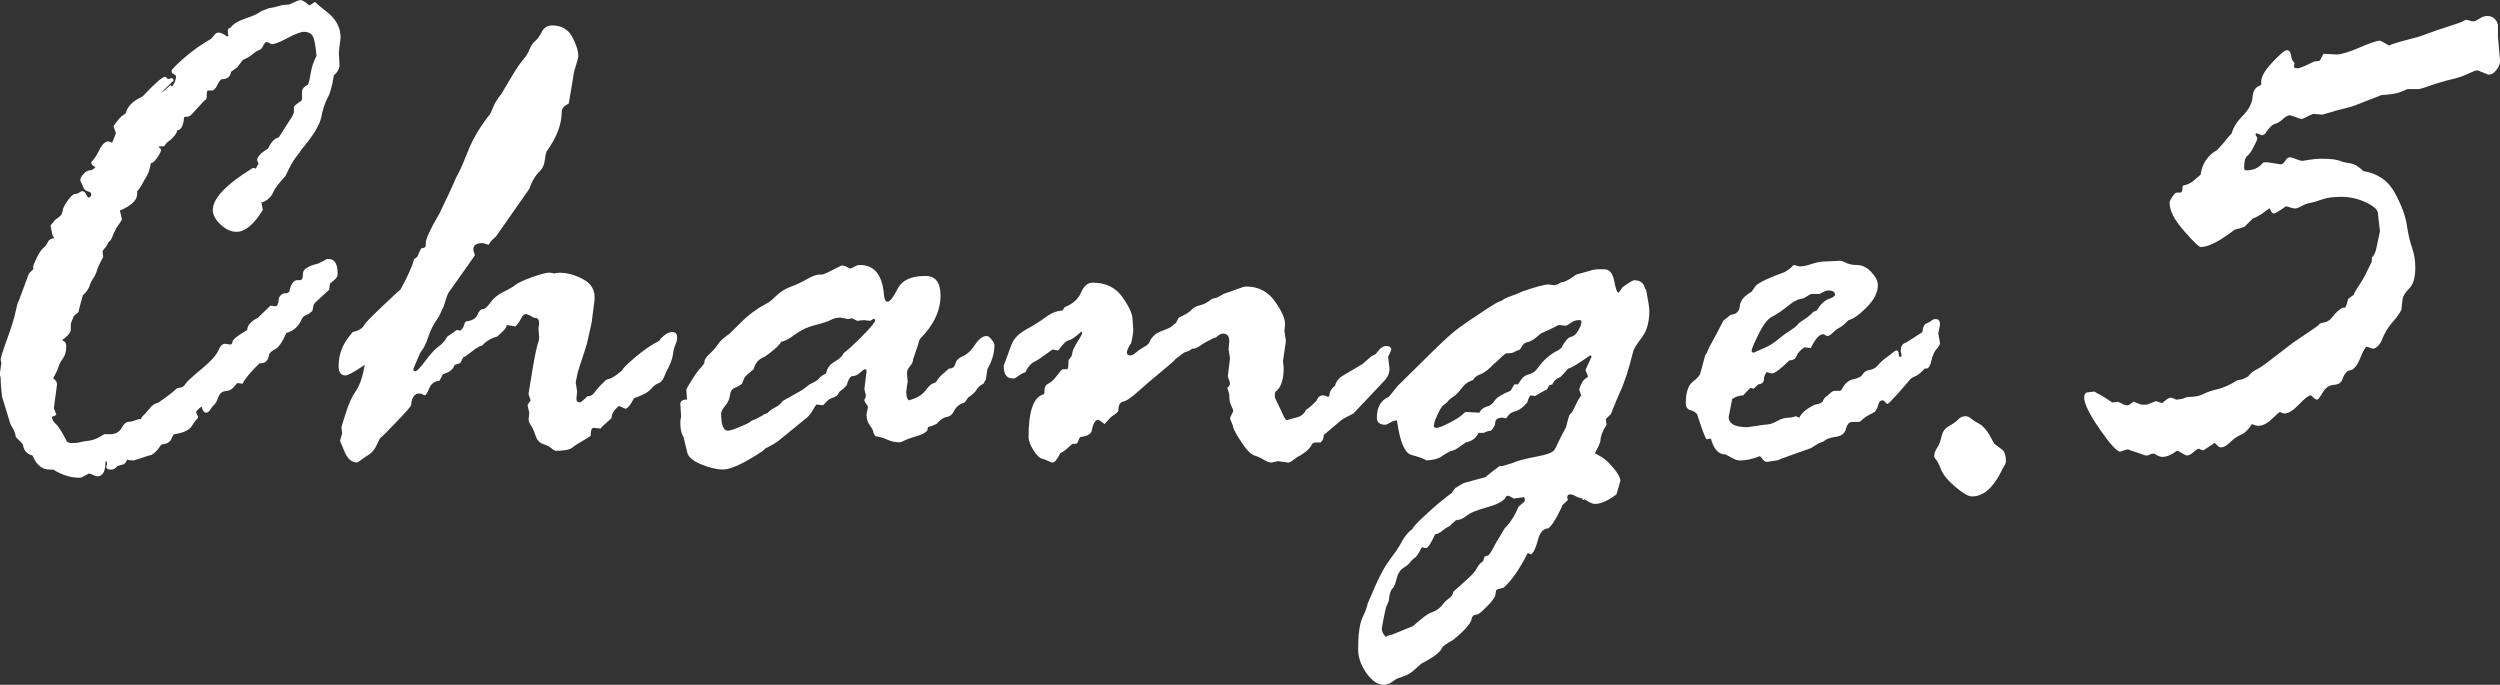 <?xml version="1.0" encoding="UTF-8"?><svg id="_レイヤー_2" xmlns="http://www.w3.org/2000/svg" width="103.643" height="28.389" viewBox="0 0 103.643 28.389"><rect x="0" y="0" width="103.643" height="28.389" fill="#333333" stroke="none"/><defs><style>.cls-1{fill:#fff;stroke-width:0px;}</style></defs><g id="_レイヤー_1-2"><path class="cls-1" d="m1.202,11.338l.176-.176v-.117c0-.039.049-.159.146-.359s.188-.334.271-.403c.084-.068.145-.149.184-.242s.128-.149.265-.168c-.06-.098-.089-.176-.089-.234l-.059-.278c0-.02.029-.059.089-.117l.088-.117c.049-.039.112-.088.19-.146s.122-.139.132-.242.08-.244.213-.425c.132-.181.231-.271.301-.271.067,0,.126-.02.176-.059.049-.039.093-.059.132-.059.059,0,.11.044.154.132s.075.132.095.132c.078,0,.117-.049.117-.146,0-.049-.046-.085-.139-.11-.094-.024-.154-.076-.184-.154s-.059-.144-.088-.198-.044-.09-.044-.11c0-.078.046-.166.139-.264.094-.098.179-.146.257-.146s.156-.044.235-.132c-.118-.059-.177-.127-.177-.205.117-.117.232-.291.345-.52s.237-.344.374-.344c.02,0,.068.02.146.059.02-.039.073-.171.161-.396l-.103-.293c.186-.264.318-.415.396-.454l.117-.088c.059-.273.288-.503.689-.688.518-.547.83-.82.938-.82.02,0,.059.034.117.103l.146-.044c.059,0,.088.034.088.103-.312.293-.469.449-.469.469h.015c.029-.02.065-.049.109-.088s.12-.107.228-.205c0,.039.02.059.059.059.107-.137.161-.278.161-.425,0-.02-.054-.059-.161-.117l-.029-.088c0-.059.174-.239.521-.542s.726-.571,1.137-.806l.144-.176c.039-.049.092-.073.159-.073.077,0,.192.054.346.161l.058-.029c-.02-.039-.029-.112-.029-.22,0-.059.039-.098.116-.117.096-.146.304-.273.624-.381s.539-.21.656-.308l.308-.117c.156-.02.291-.049.403-.088s.246-.059.402-.059c.029,0,.107-.032.234-.095s.22-.095.278-.095.166.063.322.19c0,.02.02.029.059.029l.19-.132h.029c.137.127.283.249.439.366.41.303.615.669.615,1.099l-.073.615.029.513c0,.166-.078.312-.234.439-.068.439-.156.754-.264.945s-.192.452-.256.784-.35.796-.857,1.392c0,.02-.061.105-.183.256s-.271.417-.447.798c-.273.293-.446.525-.52.696s-.213.3-.418.388h-.059l.059.322c-.371.605-.735.908-1.094.908-.222,0-.44-.1-.656-.3-.217-.2-.324-.403-.324-.608,0-.479.555-1.06,1.664-1.743.02,0,.059.01.117.029l.117-.205c-.039-.078-.059-.127-.059-.146,0-.137.151-.298.454-.483.137-.283.283-.435.439-.454l.571-.894.059-.146v-.22c0-.039.103-.127.308-.264l.029-.059v-.308c0-.117.078-.215.234-.293.039-.049.081-.208.125-.476s.124-.51.241-.725c-.039-.459-.095-.74-.168-.842s-.188-.154-.345-.154c-.137,0-.366.085-.688.256s-.532.256-.63.256c-.039,0-.078-.015-.117-.044s-.078-.044-.117-.044c-.049,0-.098.051-.146.154s-.107.164-.176.183-.153.073-.256.161-.242.171-.418.249l-.233.308-.249.176c-.029.205-.156.308-.381.308-.049,0-.132.117-.248.352l-.117.117h-.234l-.029.132v.146c0,.059-.034.107-.103.146l-.556.601-.103.059h-.117l-.059.029c-.029.352-.127.532-.293.542,0,.127-.142.298-.424.513l-.117.146h-.19l-.029.029c.068.059.103.098.103.117,0,.059-.057.168-.169.33-.111.161-.197.232-.256.212-.039.273-.132.513-.277.718l-.117.22c-.059.098-.117.176-.176.234v.117c0,.254-.239.483-.717.688l.088.366c-.04.078-.117.195-.234.352l-.132.278c-.059.176-.127.283-.205.322-.029.088-.075.166-.139.234s-.096.122-.096.161l.029.205c-.146.264-.233.452-.263.564s-.078.217-.146.315-.122.208-.161.33-.132.251-.278.388c-.117.42-.176.649-.176.688l-.204.176c0,.02-.029.093-.088.22l-.029.117v.205c0,.127-.123.278-.366.454.117.039.176.117.176.234,0,.225-.044.396-.132.513s-.152.237-.19.359c-.039.122-.112.281-.22.476.107.068.161.151.161.249l-.132.981.103.278c-.021.02-.083.049-.19.088.02.117.078.217.176.3s.249.325.454.725c.038.039.122.059.249.059.117,0,.205-.01.264-.029s.188-.042.388-.066.413-.115.638-.271h.234c.234,0,.397-.085.491-.256.093-.171.188-.256.285-.256.088,0,.229-.039.425-.117h.088c.039-.078.078-.132.117-.161s.12-.12.242-.271.231-.227.329-.227c.343-.225.606-.425.792-.601.02-.02.073-.034.161-.044s.155-.059.205-.146c.049-.088.269-.293.659-.615s.625-.579.703-.769.171-.286.278-.286c.039,0,.107.01.205.029h.029c.039,0,.068-.044.088-.132s.22-.244.601-.469c.01-.195.161-.366.454-.513l.513-.498.235.029c.059-.039.092-.127.103-.264.009-.137.088-.229.234-.278h.117l.088-.059c.067-.322.18-.483.337-.483h.117c.078,0,.117-.093.117-.278,0-.176.21-.312.63-.41l.293-.146c.02-.029.063-.044.132-.044.254,0,.381.2.381.601,0,.107-.039.19-.117.249l-.205.176-.029.249-.527.483c-.088.068-.137.159-.146.271s-.039.168-.088.168c-.029.049-.09.09-.183.125s-.154.085-.184.154c-.137.322-.352.518-.645.586-.166.381-.322.608-.469.681s-.229.149-.248.227c-.039.254-.171.371-.396.352-.361.352-.591.625-.688.82,0,.02-.01.029-.029.029l-.205-.029c-.02.02-.071.078-.154.176s-.195.151-.337.161c-.141.01-.241.095-.3.256s-.112.261-.161.3-.103.105-.161.198-.117.139-.176.139c-.088,0-.151-.083-.19-.249-.078.039-.156.112-.234.22l.088.205c0,.039-.02.073-.059.103s-.109.125-.212.286-.345.271-.725.33c-.021,0-.059.066-.117.198s-.196.208-.41.227c-.205.303-.376.454-.513.454l-.63.205c-.107,0-.2-.01-.278-.029-.059.137-.127.205-.205.205l-.205.059c-.068.098-.151.146-.249.146-.137,0-.205-.039-.205-.117,0-.02.01-.049.029-.088v-.059c0-.059-.02-.088-.059-.088,0,.42-.112.63-.337.63-.039,0-.146-.039-.322-.117h-.029l-.278.146c-.02.02-.059.029-.116.029-.362,0-.723-.112-1.084-.337h-.146c-.303,0-.532-.176-.688-.527l-.029-.059c-.234-.059-.366-.21-.396-.454-.039-.059-.137-.161-.293-.308-.02-.137-.063-.261-.132-.374s-.103-.178-.103-.198l-.337-1.099c-.039-.322-.059-.586-.059-.791l-.029-.117v-.088l.059-.396-.029-.146c0-.078.09-.366.271-.864.18-.498.295-.869.344-1.113s.093-.396.132-.454l.426-1.143Z"/><path class="cls-1" d="m14.495,13.931l.118-.161c.255-.059.416-.156.485-.293.029-.068.274-.322.735-.762s.716-.674.765-.703c.312-.566.502-.991.569-1.274.117-.059.176-.127.176-.205l.116-.234.132-.029.059-.059v-.132c0-.176.189-.586.569-1.23.38-.791.585-1.228.614-1.311s.088-.205.176-.366.222-.471.402-.93.462-.938.843-1.436c.039-.02.098-.129.176-.33s.2-.398.366-.593l.176-.308.308-.513c.146-.244.28-.437.402-.579s.215-.291.278-.447.14-.269.228-.337.178-.193.271-.374.237-.271.433-.271c.381,0,.656.156.827.469s.257.586.257.82c0,.029-.059.239-.176.63l-.22,1.318c-.195.098-.293.21-.293.337,0,.518-.2,1.055-.601,1.611-.039.039-.071.166-.096.381s-.109.391-.256.527-.278.366-.396.688l-1.362,1.948-.117.117c-.059.039-.127.122-.205.249l-.234-.073c-.264,0-.396.083-.396.249,0,.059.02.137.059.234v.029c0,.01-.361.522-1.084,1.538-.039.059-.107.249-.205.571l-.205.439c-.205.283-.35.559-.433.828s-.192.486-.329.652c-.195.439-.293.669-.293.688,0,.059.029.088.088.088s.197-.146.417-.439.4-.488.542-.586.262-.234.359-.41l.146-.103c.039-.02.123-.078.25-.176l.146.029c.078-.059.127-.127.146-.205s.049-.137.089-.176c.254-.029.413-.122.477-.278s.14-.234.228-.234c.078,0,.181-.09.308-.271.128-.181.306-.327.536-.439.229-.112.4-.212.514-.3.112-.088.34-.193.682-.315.343-.122.572-.183.689-.183h.088l.118.029.22-.029c.343,0,.685.095,1.026.286s.488.486.439.886l-.117.908-.161.718c-.02.117-.098.376-.234.776s-.205.63-.205.688l-.059.278.059.381-.029.308c0,.098.049.146.146.146.038,0,.146-.088.321-.264.106.02.209-.039.306-.176.098-.137.229-.278.395-.425,0-.039.063-.076.19-.11.126-.034.302-.149.525-.344.039-.088.229-.276.569-.564s.667-.51.979-.667l.087-.117c.166-.166.316-.249.453-.249.136,0,.204.073.204.22,0,.098-.024.2-.073.308s-.083.247-.103.417-.117.417-.292.74l-.059.146c-.068.166-.151.264-.249.293s-.202.11-.314.242-.344.256-.694.374c-.156.293-.278.439-.366.439l-.263-.117c-.205.166-.308.337-.308.513-.254.215-.405.356-.453.425l-.293-.029c-.078,0-.117.107-.117.322,0,.02-.1.085-.3.198s-.354.212-.461.3-.336.132-.688.132c-.039,0-.098-.034-.175-.103-.078-.068-.193-.127-.345-.176-.15-.049-.256-.164-.314-.344s-.121-.322-.189-.425-.103-.183-.103-.242l.029-.293-.073-.308.132-.205c-.059-.137-.088-.229-.088-.278l.146-.894c.107-.645.195-1.064.264-1.26.02-.02.029-.078.029-.176l-.029-.366.029-.205c0-.146-.049-.225-.146-.234s-.156-.034-.176-.073c-.128-.059-.201-.088-.221-.088-.078,0-.146.061-.205.183s-.137.232-.234.33l-.367-.059v.029c0,.078-.132.229-.396.454-.244.059-.454.186-.631.381-.078,0-.212.076-.403.227-.19.151-.314.237-.373.256l-.118.234-.234.073c-.068.195-.229.322-.483.381l-.147.278c-.205.02-.347.125-.425.315s-.137.286-.176.286c-.02,0-.052-.012-.096-.037s-.085-.037-.124-.037c-.216,0-.333.161-.353.483,0,.039-.2.269-.601.688-.401.42-.616.635-.646.645s-.086.11-.169.3-.198.332-.345.425-.257.168-.33.227-.129.088-.168.088c-.206,0-.372-.146-.499-.439s-.19-.444-.19-.454l.088-.308-.029-.264c0-.01.062-.208.184-.593s.261-.688.418-.908c.156-.22.278-.579.366-1.077-.439.293-.704.439-.792.439-.195,0-.293-.127-.293-.381,0-.469.152-.889.456-1.26Z"/><path class="cls-1" d="m39.111,15.483l.233-.205c.146,0,.233-.066.263-.198s.134-.237.313-.315c.181-.078.349-.237.505-.476.155-.239.315-.359.481-.359.059,0,.127.049.204.146.078.098.117.176.117.234,0,.322-.098.654-.293.996l-.059.41-.103.19c-.146.078-.241.161-.285.249s-.159.195-.345.322l-.146.205c-.215.068-.358.181-.432.337s-.176.244-.308.264-.275.117-.432.293c-.098.049-.215.093-.352.132l-.029.146c-.098.098-.252.176-.462.234-.209.059-.365.115-.468.168s-.174.081-.213.081c-.186,0-.356-.037-.513-.11-.155-.073-.316-.12-.482-.139-.059-.059-.094-.122-.103-.19-.01-.068-.059-.159-.146-.271s-.132-.266-.132-.461l.059-.278c0-.039-.024-.088-.073-.146s-.073-.107-.073-.146.01-.068.029-.088.029-.049.029-.088c0-.049-.01-.103-.029-.161s-.029-.107-.029-.146l.088-.718c0-.059-.02-.088-.059-.088s-.11.049-.213.146-.222.146-.358.146c-.078.059-.142.181-.19.366-.079.098-.176.186-.293.264l-.059.088c-.021.068-.094.125-.22.168-.127.044-.215.1-.264.168l-.146.146-.278-.029c-.021.02-.074.105-.162.256s-.2.276-.337.374l-1.113.908c-.117.078-.288.176-.513.293l-.088.088c-.781.518-1.333.776-1.655.776-.264,0-.571-.073-.923-.22s-.542-.322-.571-.527l-.146-.601c-.088-.137-.132-.327-.132-.571,0-.117.01-.195.029-.234v-.088l-.029-.483c0-.117.093-.176.278-.176l-.029-.396c0-.039.085-.193.256-.461s.286-.422.345-.461l.146-.19c-.01-.117.059-.242.205-.374s.264-.266.352-.403.255-.288.499-.454l.44-.439c.342-.342.713-.615,1.114-.82.059-.02.179-.117.359-.293s.386-.305.616-.388c.229-.083.454-.188.674-.315.221-.127.394-.19.521-.19h.117c.039,0,.298-.122.777-.366h.088c.039,0,.132.039.278.117h.029l.235-.117c.039-.02.088-.029.146-.029.605,0,.938.42.997,1.26.02.176.068.264.146.264.098,0,.237-.178.418-.535s.564-.535,1.15-.535c.42,0,.63.269.63.806,0,.635-.283,1.235-.85,1.802-.039.078-.068.166-.088.264l-.205.601v.029c0,.059-.041.139-.124.242s-.125.193-.125.271l.029.366-.059.41c0,.186.034.308.103.366.312-.078.538-.208.679-.388.142-.181.241-.281.3-.3l.146-.059c.088-.146.19-.269.308-.366Zm-4.864,0c.039-.215.158-.378.358-.491s.32-.227.359-.344c.186-.137.451-.381.798-.732s.521-.566.521-.645c0-.029-.02-.044-.059-.044h-.029l-.117.073-.264-.029-.278.029-.205-.103-.19.029-.293-.059c-.156,0-.291.032-.403.095s-.327.134-.645.212-.603.212-.857.403c-.254.19-.439.286-.557.286-.068.146-.298.356-.688.63-.234.078-.386.249-.454.513-.254.205-.381.322-.381.352l-.103.249c-.078.068-.176.125-.293.168s-.186.146-.205.308-.085.308-.197.439-.169.237-.169.315c0,.479.093.718.278.718.078,0,.242-.051.491-.154s.393-.173.432-.212.117-.078.234-.117l.278-.146c.039-.039.083-.063.132-.073s.098-.042.146-.095.137-.112.264-.176.225-.149.293-.256c.166-.098.435-.249.807-.454l.308-.234c.214-.098.346-.181.396-.249.049-.068.146-.137.293-.205Z"/><path class="cls-1" d="m54.845,16.392h.059l.147.059c.02,0,.039-.01.059-.029,0-.166.078-.308.235-.425.049-.186.158-.327.33-.425.171-.098.442-.259.814-.483l.367-.322.177-.088.117-.146c.107-.127.21-.19.309-.19.146,0,.22.054.22.161l-.132.293.059.483c0,.176-.062.332-.184.469s-.311.337-.564.601l-.748.791-.396.205c-.098.059-.186.127-.264.205l-.572.483c0,.137-.044.239-.132.308h-.234l-.117.059c-.069.186-.27.366-.602.542l-.205.146c-.069.059-.133.088-.191.088l-.41-.059-.279.059c-.078,0-.184-.039-.315-.117s-.266-.139-.403-.183c-.137-.044-.311-.225-.521-.542s-.325-.525-.345-.623c0-.039-.021-.105-.065-.198s-.066-.149-.066-.168.044-.117.132-.293v-.029c0-.029-.026-.098-.08-.205s-.081-.239-.081-.396c0-.088-.029-.2-.088-.337.078-.078.117-.137.117-.176s-.015-.095-.044-.168-.044-.129-.044-.168l.088-.718-.059-.366.029-.352c0-.205-.088-.308-.263-.308-.078,0-.175.054-.292.161l-.102.029c-.263.127-.448.232-.555.315-.107.083-.22.125-.336.125-.059.059-.171.112-.336.161l-.117.088c-.038.039-.116.098-.233.176,0,.029-.183.193-.547.491-.365.298-.693.579-.985.842s-.504.408-.635.432c-.132.024-.197.149-.197.374,0,.039-.088.117-.263.234-.02,0-.122.107-.307.322-.156-.117-.243-.176-.263-.176-.128,0-.221.161-.279.483-.059.127-.215.205-.47.234-.02.01-.054.083-.104.22l-.059.059h-.146c-.02,0-.088.056-.205.168-.118.112-.221.183-.309.212-.128.264-.235.396-.323.396-.039,0-.096-.02-.169-.059s-.164-.073-.271-.103-.228-.149-.359-.359-.197-.388-.197-.535c0-1.084.21-1.675.63-1.772l.029-.059v-.117c0-.127.056-.217.168-.271s.228-.161.345-.322.195-.251.234-.271h.19c.039,0,.059-.103.059-.308,0-.059.024-.112.073-.161s.078-.12.088-.212.08-.244.212-.454.198-.334.198-.374l-.029-.059c-.244.225-.42.347-.527.366s-.254.161-.439.425l-.234-.044c-.411.303-.665.474-.763.513-.099.039-.206.151-.323.337,0,.059-.034.098-.104.117-.068.02-.195.098-.382.234h-.088c-.245,0-.367-.176-.367-.527l.308-.835c.088-.264.295-.486.622-.667.326-.181.602-.354.826-.52s.449-.254.674-.264l.103-.146c.331-.127.556-.327.673-.601s.278-.41.483-.41c.536,0,.946.198,1.229.593.282.396.424.71.424.945l.029.396c0,.137-.029.327-.088.571-.117.176-.176.308-.176.396,0,.078.049.117.146.117.059,0,.137-.042.234-.125s.207-.159.329-.227.192-.127.213-.176c.097-.234.268-.396.512-.483s.396-.161.454-.22l.146-.117.117-.22c.264-.117.439-.225.527-.322s.205-.161.352-.19.312-.117.497-.264l.22-.059.205-.117c.02-.02.078-.044.176-.073.097-.029.241-.081.432-.154.189-.073.319-.11.388-.11.497,0,.89.2,1.178.601s.432.723.432.967l-.029.264.059.396v.059l-.117.806.029.278c0,.459-.098.776-.293.952-.049.02-.073.068-.073.146v.132l.293.615c.088.215.157.322.206.322l.47-.132c.137-.039.249-.142.338-.308.078-.039.215-.156.411-.352.059-.156.151-.234.278-.234Z"/><path class="cls-1" d="m57.901,28.139l-.234.162c-.098.059-.2.088-.308.088-.244,0-.48-.162-.71-.484s-.345-.654-.345-.996c0-.615.062-1.053.184-1.311.122-.26.192-.451.212-.578,0-.01.105-.252.315-.727.21-.473.407-.832.593-1.076s.342-.473.469-.688l.059-.117c.146-.234.288-.396.425-.484,0-.059.188-.262.564-.607.375-.347.729-.642,1.062-.886l.146-.205c.234-.146.371-.22.41-.22l.85-.234c.078-.078.269-.229.571-.454h.117l.396-.117c.215-.098.549-.188,1.001-.271.453-.083.71-.181.771-.293s.114-.217.156-.315c.043-.098.149-.303.32-.615.039-.166.073-.298.103-.396s.062-.156.096-.176.09-.115.168-.286.156-.315.234-.432c.02,0,.029-.01.029-.029l-.088-.249c.078-.234.159-.378.242-.432s.124-.09.124-.11l-.103-.264.249-.542c0-.039-.02-.059-.059-.059-.518.361-.82.542-.908.542-.049.068-.155.186-.321.352-.166.059-.278.161-.337.308l-.116.029-.088.146c0,.02-.035.044-.103.073-.068.029-.205.107-.409.234l-.176-.029c-.039,0-.088.098-.146.293-.166.195-.324.315-.476.359s-.246.095-.285.154l-.117.146-.146-.029c-.204,0-.307.078-.307.234,0,.088-.059.19-.176.308-.078,0-.176.029-.292.088h-.22c-.098.215-.273.347-.526.396l-.424.293-.249.088c-.117.059-.234.129-.352.212s-.316.134-.6.154c-.136-.078-.346-.154-.629-.227s-.483-.549-.601-1.428h-.029c-.078,0-.164.029-.257.088s-.158.088-.197.088c-.234,0-.352-.098-.352-.293,0-.439.166-.728.498-.864l.366-.454.938-.923c.655-.654,1.096-1.074,1.321-1.26s.47-.366.734-.542l.748-.498c.255-.166.411-.256.471-.271.059-.015.119-.046.184-.095.063-.049.242-.122.535-.22l.265-.117c.548-.186.9-.278,1.057-.278l.206.029c.107,0,.21-.039.308-.117.138,0,.348-.107.632-.322l.528-.146c.146-.049.27-.073.367-.073h.278c.205,0,.34.161.403.483s.119.483.168.483c.02,0,.078-.073.176-.22l.205-.146c.146-.098.239-.146.278-.146.234,0,.381.098.439.293v.029l.059.073c.088.469.132.757.132.864,0,.469-.1.835-.3,1.099s-.32.449-.359.557c-.195.791-.391,1.387-.586,1.787-.049.107-.166.391-.352.85l-.146.146c-.039.02-.059.049-.059.088l.029.205c-.166.264-.249.474-.249.63,0,.088-.078.269-.234.542.02.02.105.071.257.154s.322.239.513.469.285.403.285.52c0,.029-.054.22-.161.571-.352.264-.649.396-.894.396-.099,0-.24-.063-.426-.19l-.088.029v-.059c-.128-.029-.229-.066-.302-.11s-.145-.066-.213-.066c-.078,0-.117.039-.117.117,0,.039.01.078.029.117-.059.049-.137.122-.235.22,0,.029-.068.173-.205.432-.137.258-.26.432-.367.52-.215.01-.361.172-.439.484s-.171.512-.278.6l-.146-.059c-.332.664-.664,1.143-.996,1.436-.205.049-.311.086-.314.109-.006.025-.015.088-.029.191-.015.102-.132.264-.352.482-.22.221-.35.33-.389.33l-.146.029-.088.088c.01.195-.249.508-.776.938-.283.156-.435.264-.454.322-.078.186-.366.406-.864.66l-.278.248c-.127.117-.254.201-.381.25l-.366.131Zm5.286-7.529l-.439.059c-.107-.078-.19-.117-.249-.117-.039,0-.068.029-.088.088-.117.156-.376.288-.776.396s-.671.217-.812.33-.262.173-.359.183-.146.029-.146.059c-.098.078-.171.146-.22.205-.098.039-.195.1-.293.184-.098.082-.2.135-.308.154-.176.381-.303.57-.381.57-.02,0-.068-.01-.146-.029h-.029c-.127.254-.225.4-.293.439-.067.039-.126.096-.176.168-.049.074-.144.154-.285.242s-.236.236-.286.447c-.049.209-.109.352-.183.424-.073.074-.119.238-.14.492l-.088.205c-.029.059-.07.227-.124.504-.054.279-.081.424-.081.434,0,.137.059.258.176.365.039-.049.123-.082.249-.102l.864-.352c.029-.02.137-.111.322-.271.186-.162.35-.266.491-.314s.271-.137.388-.264c.078-.117.174-.215.286-.293s.178-.176.197-.293c.225-.195.43-.379.615-.551.186-.17.306-.312.359-.424.054-.113.139-.207.256-.285l.059-.191c.02-.01.062-.021.125-.037.063-.014.168-.172.314-.475l.396-.66c.234-.234.425-.532.571-.893l.205-.176c.039-.02.059-.063.059-.132l-.029-.088Zm-.261-4.673l.176-.249c.059-.078.158-.137.3-.176s.257-.122.345-.249c.234-.332.512-.576.834-.732l.146-.103c.146-.283.279-.437.396-.461s.219-.112.307-.264.133-.276.133-.374c0-.039-.029-.059-.088-.059-.138,0-.257.039-.359.117s-.174.117-.213.117l-.293-.029c-.176.098-.42.215-.732.352l-.264.22c-.117.078-.222.127-.314.146s-.164.081-.213.183-.112.154-.189.154l-.117.059c-.04.039-.152.059-.338.059-.098.059-.197.142-.3.249s-.164.161-.183.161c-.226.244-.418.396-.579.454s-.267.142-.315.249c-.186.049-.342.159-.469.33s-.241.288-.344.352-.193.144-.271.242l-.146.117c-.059.039-.139.168-.241.388s-.153.374-.153.461c0,.059.033.088.102.088.098,0,.281-.071.55-.212s.441-.251.521-.33c.077-.078.131-.117.16-.117l.557.029c.059-.127.159-.21.301-.249s.251-.122.33-.249c.077-.127.297-.264.658-.41l.162-.264h.146Z"/><path class="cls-1" d="m71.439,13.301l.308-.249c.234-.02.361-.142.381-.366s.181-.42.482-.586l.176-.249c.146-.146.547-.337,1.2-.571.166-.098.278-.186.337-.264.02-.02.039-.029.059-.029l.234.059c.127,0,.29-.034.49-.103s.394-.103.579-.103l.614-.029c.039,0,.119.029.241.088s.271.088.447.088c.214,0,.412.098.593.293s.271.376.271.542c0,.303-.156.61-.468.923s-.561.488-.746.527c-.165.166-.292.271-.38.315s-.178.112-.271.205-.168.139-.227.139c-.039,0-.068-.012-.088-.037s-.049-.037-.088-.037c-.156,0-.326.19-.511.571l-.264-.029c-.166.107-.273.225-.322.352-.048.127-.15.19-.307.19-.36.361-.604.542-.73.542-.021,0-.088-.02-.205-.059-.078.098-.117.2-.117.308,0,.117-.078.186-.234.205l-.189.176-.146-.029-.292.308c-.146,0-.298.049-.453.146-.021.117-.05.266-.088.447-.039.181-.059.281-.059.3,0,.283.258.425.776.425l.703-.103c.186,0,.358-.049.52-.146s.335-.146.521-.146c.059,0,.146-.02.264-.059l.146.059c.068-.146.195-.278.381-.396s.332-.176.439-.176l.146-.088c.039-.117.098-.195.176-.234l.117-.103c.078-.078.151-.117.22-.117h.205l.059-.029c.117-.254.281-.403.491-.447s.342-.115.396-.212.148-.156.286-.176c.136-.02.251-.085.344-.198s.207-.217.345-.315c.137-.098.231-.171.285-.22s.101-.073.14-.073c.059,0,.088.044.088.132s.02.132.059.132.059-.02.059-.059-.01-.088-.029-.146v-.103c0-.146.078-.244.234-.293l.659-.425c.02-.205.075-.325.168-.359s.164-.073.213-.117.103-.066.161-.066c.127,0,.19.073.19.22l-.073.381.073.396c0,.059-.047.139-.14.242s-.163.259-.212.469-.112.325-.19.344h-.088c-.177.186-.315.295-.418.33s-.184.095-.242.183l-.498.571c-.099.098-.182.186-.25.264s-.122.117-.161.117l-.117-.117c0-.02-.02-.029-.059-.029-.098,0-.159.059-.184.176s-.075.22-.153.308c-.294.137-.484.264-.572.381l-.088.029h-.264c-.127,0-.215.095-.264.286s-.188.3-.418.33-.394.088-.491.176c-.02.02-.063.039-.132.059s-.205.098-.41.234l-1.231.439c-.099.049-.162.073-.191.073l-.41.059c-.059,0-.117-.039-.176-.117s-.098-.117-.117-.117l-.264.088c-.195.059-.382.088-.558.088-.098,0-.205-.034-.322-.103s-.21-.117-.278-.146c-.284,0-.484-.22-.602-.659l-.176.029c-.039,0-.171-.347-.396-1.04-.059-.078-.151-.134-.278-.168s-.19-.129-.19-.286c0-.439.095-.735.285-.886s.296-.266.315-.344l.205-.762c.038-.029.088-.127.146-.293l.336-.615c.039-.068.127-.239.264-.513Zm3.098-.879l-.176.088c-.039.02-.153.105-.344.256s-.376.273-.557.366-.366.334-.557.725-.286.615-.286.674.029.088.088.088l.498-.22c.186-.088.359-.2.521-.337s.393-.303.695-.498l.117-.117c.02-.039.11-.11.271-.212s.28-.203.358-.3l.146-.059c.166-.264.335-.425.506-.483s.256-.117.256-.176c0-.117-.093-.176-.278-.176-.078,0-.195.049-.352.146h-.337c-.039,0-.146.059-.322.176l-.249.059Z"/><path class="cls-1" d="m82.676,18.398l.278.205c.137.078.205.249.205.513,0,.059-.024.127-.073.205s-.093.161-.132.249c-.342.674-.742,1.011-1.201,1.011-.146,0-.376-.132-.688-.396s-.511-.503-.594-.718-.151-.352-.205-.41-.08-.107-.08-.146c0-.107.041-.225.125-.352.082-.127.144-.286.183-.476s.144-.332.315-.425c.17-.093.295-.183.373-.271s.181-.132.308-.132c.078,0,.156.034.234.103s.188.139.329.212.286.232.433.476l.19.352Z"/><path class="cls-1" d="m97.098,12.759h.118c.039-.039.083-.161.132-.366l.234-.176c.01-.059.073-.173.19-.344s.216-.334.294-.491l.264-.542v-.161c.098-.088.166-.244.205-.469l.132-.63-.088-.747c0-.137-.163-.283-.49-.439s-.666-.234-1.017-.234c-.342,0-.613.037-.812.11-.2.073-.359.12-.477.139s-.236.063-.358.132-.222.103-.3.103c-.039,0-.146-.029-.322-.088h-.044c-.264.195-.429.293-.497.293-.059,0-.112-.068-.161-.205h-.029c-.059.039-.142.1-.249.183s-.254.164-.439.242l-.322.322c-.078.039-.219.083-.424.132l-.117.088c-.557.42-.985.63-1.288.63-.068,0-.301-.225-.695-.674-.396-.449-.593-.835-.593-1.157,0-.059.039-.144.116-.256.078-.112.137-.168.176-.168h.146c.068,0,.103-.088.103-.264l.029-.029c.176-.039.312-.103.41-.19s.2-.176.308-.264c.059-.449.287-.791.688-1.025l.264-.293c.068-.098.181-.229.337-.396.059-.234.212-.479.461-.732.248-.254.383-.51.402-.769s.122-.417.308-.476l.059-.059c-.05-.225.092-.515.424-.872s.542-.535.63-.535c.098,0,.155.073.175.22s.068.249.146.308l-.029.161c.02.039.068.059.146.059.098,0,.327-.093.688-.278l.22-.029c.019,0,.077-.098.176-.293l.541.029c.186,0,.5-.095.944-.286.443-.19.729-.286.855-.286.02,0,.146.068.381.205.029-.029.161-.078.396-.146l.863-.234c.527-.195.971-.349,1.332-.461s.547-.188.557-.227h.059c.029,0,.102.02.219.059h.088c.039,0,.115-.037.228-.11.111-.073.217-.11.314-.11.234,0,.386.122.453.366v.483l.088,1.011c0,.127-.051.254-.153.381s-.202.19-.3.19c-.039,0-.125-.029-.256-.088-.132-.059-.218-.088-.257-.088s-.163.049-.373.146-.446.176-.709.234c-.264.059-.659.181-1.186.366l-.132.029h-.469l-.277.117c-.176.068-.444.112-.806.132l-1.053.41c-.137.059-.396.132-.776.22l-.6.176h-.088l-.308-.029c-.02,0-.165.068-.438.205h-.103l-.41-.146c-.098,0-.202.054-.314.161s-.222.173-.329.198-.244.164-.41.417l-.116.059c-.137-.059-.215-.088-.234-.088l-.044.029c0,.039.024.088.073.146v.073c0,.02-.049.125-.146.315s-.188.317-.271.381c-.083.063-.125.227-.125.491,0,.068.029.103.088.103.292,0,.521-.103.687-.308.02-.02.059-.029.117-.029h.059l.569.088c.059,0,.12-.049.184-.146.062-.098.124-.146.183-.146s.146.024.263.073.21.073.277.073c.02,0,.112-.015.278-.044.165-.029.331-.044.497-.044.418,0,.696.039.833.117.058.02.178.044.358.073.18.029.363.137.549.322.596.098,1.03.398,1.304.901s.439.947.498,1.333.132.703.22.952.132.525.132.828c0,.4-.083.684-.249.85s-.259.312-.278.439l-.044.396c0,.088-.11.259-.33.513s-.373.498-.461.732-.215.376-.381.425l-.264-.088c-.059,0-.154.166-.286.498s-.295.498-.49.498c-.107.078-.186.193-.234.344s-.168.232-.358.242-.344.115-.461.315-.195.3-.233.3c-.049,0-.122-.049-.22-.146,0-.02-.02-.029-.059-.029-.078,0-.236.125-.476.374s-.441.374-.607.374c-.039,0-.098-.02-.175-.059-.02-.01-.13.083-.33.278-.199.195-.396.293-.592.293-.039,0-.122-.024-.249-.073-.137.225-.285.371-.446.439s-.312.173-.453.315-.271.212-.388.212c-.059,0-.137-.059-.234-.176h-.029l-.453.293h-.059l-.117-.059h-.029c-.039,0-.109.046-.212.139s-.192.139-.271.139c-.039,0-.161-.063-.366-.19h-.059c-.215.166-.414.249-.6.249-.078,0-.186-.044-.322-.132h-.117l-.16.073h-.088l-.337-.117c-.233-.068-.351-.112-.351-.132h-.088l-.278.088c-.137,0-.419-.31-.849-.93-.429-.62-.644-1.057-.644-1.311,0-.146.059-.22.176-.22.02,0,.103-.01.249-.029.058.039.131.081.219.125s.264.154.526.33l.205-.029c.039,0,.1.024.183.073s.163.073.241.073c.039,0,.117-.049.234-.146h.029l.307.117h.234l.365-.146c.02,0,.107.029.264.088.166-.156.287-.234.365-.234.02,0,.098.029.234.088.166-.02.277-.044.336-.073s.127-.044.205-.044c.225,0,.412-.039.563-.117.15-.078.351-.146.6-.205.248-.059.519-.181.812-.366l.219-.044.234-.117c.078-.117.188-.21.329-.278s.368-.225.68-.469c.312-.244.585-.454.819-.63l.924-.63c.107-.068.171-.12.19-.154s.093-.061.221-.081c.127-.02.241-.1.345-.242.103-.142.231-.261.388-.359Z"/></g></svg>